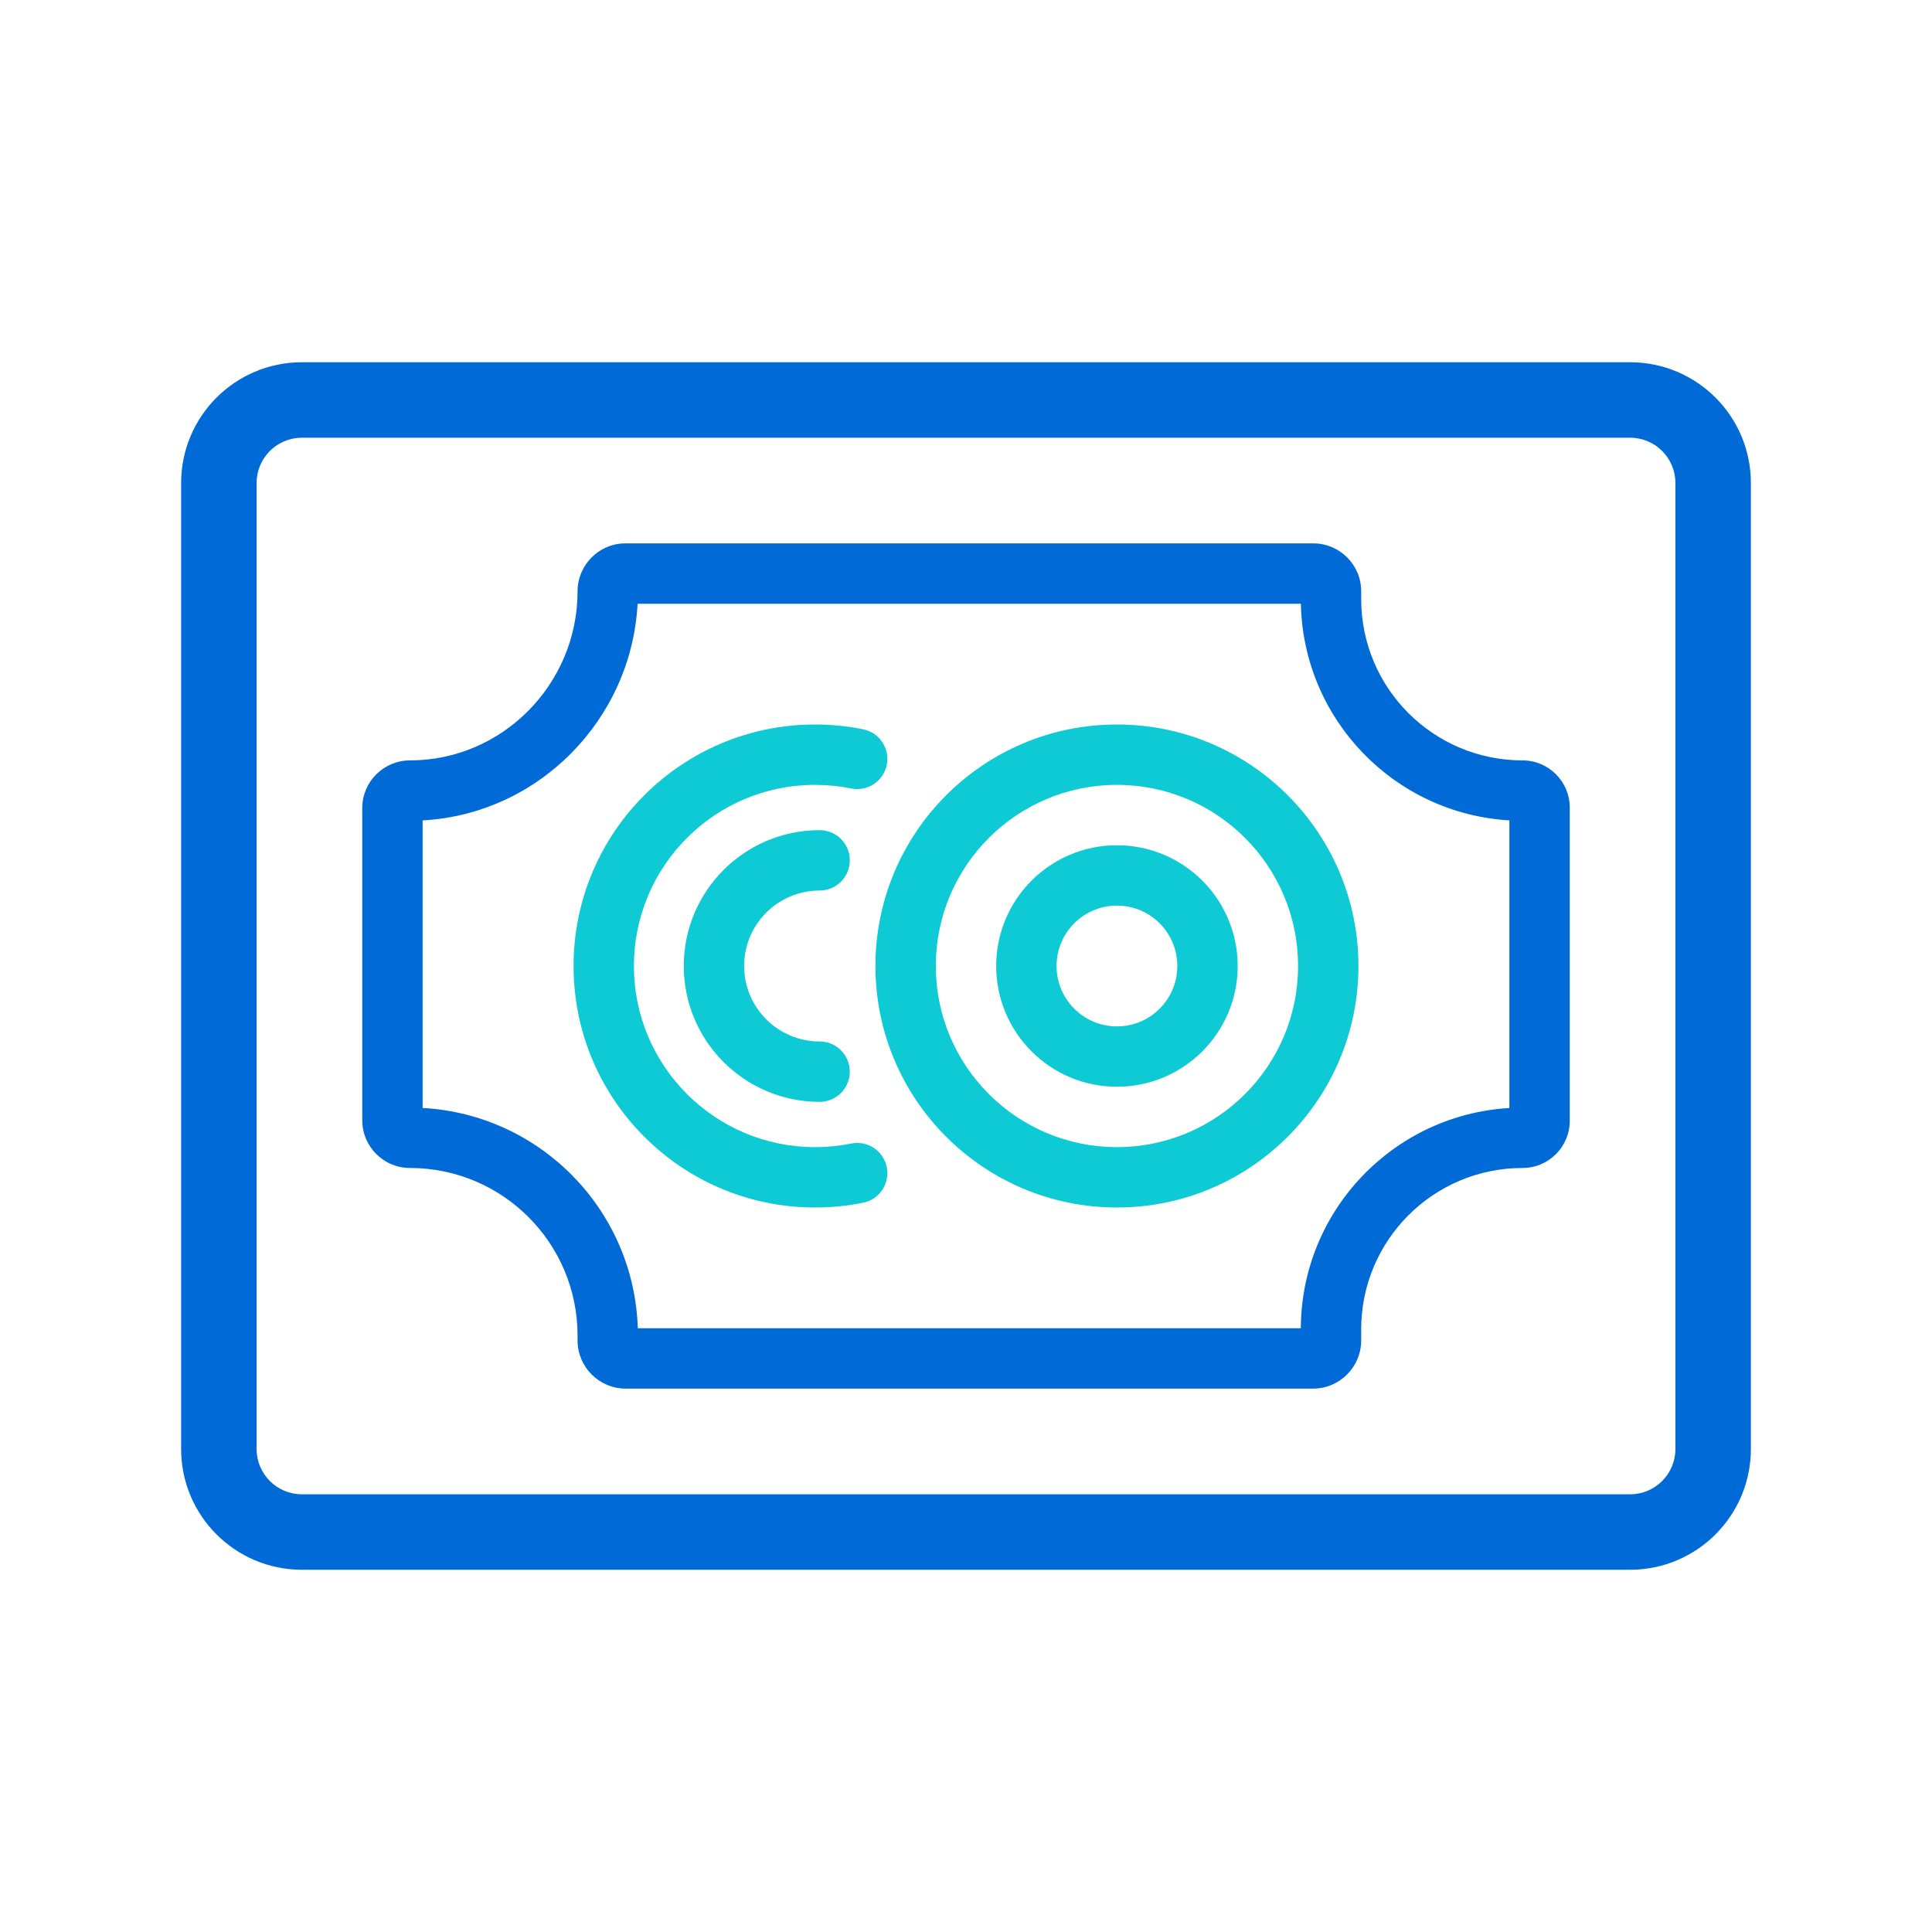 <svg width="64" height="64" viewBox="0 0 64 64" fill="none" xmlns="http://www.w3.org/2000/svg">
<g id="Color=Teal-Blue">
<g id="Vector">
<path fill-rule="evenodd" clip-rule="evenodd" d="M8.5 16V48C8.5 48.828 9.172 49.5 10 49.5H54C54.828 49.5 55.5 48.828 55.5 48V16C55.5 15.172 54.828 14.5 54 14.5H10C9.172 14.5 8.5 15.172 8.5 16ZM6 16V48C6 50.209 7.791 52 10 52H54C56.209 52 58 50.209 58 48V16C58 13.791 56.209 12 54 12H10C7.791 12 6 13.791 6 16Z" fill="#006BD6"/>
<path fill-rule="evenodd" clip-rule="evenodd" d="M19.132 19.591C19.132 18.724 19.833 18 20.719 18H43.504C44.38 18 45.091 18.71 45.091 19.587V19.844C45.091 22.796 47.484 25.189 50.436 25.189C51.3 25.189 52 25.889 52 26.753V37.127C52 37.991 51.3 38.691 50.436 38.691C47.484 38.691 45.091 41.084 45.091 44.036V44.403C45.091 45.285 44.376 46 43.494 46H20.729C19.847 46 19.132 45.285 19.132 44.403V44.241C19.132 41.176 16.647 38.691 13.582 38.691C12.708 38.691 12 37.983 12 37.109V26.771C12 25.897 12.708 25.189 13.582 25.189C16.638 25.189 19.132 22.666 19.132 19.591ZM21.121 20C20.916 23.836 17.848 26.965 14 27.177V36.703C17.896 36.915 21.005 40.081 21.128 44H43.091C43.11 40.106 46.158 36.929 50 36.704V27.176C46.198 26.954 43.173 23.839 43.093 20H21.121Z" fill="#006BD6"/>
</g>
<g id="Vector_2">
<path fill-rule="evenodd" clip-rule="evenodd" d="M37 38C40.314 38 43 35.314 43 32C43 28.686 40.314 26 37 26C33.686 26 31 28.686 31 32C31 35.314 33.686 38 37 38ZM37 40C41.418 40 45 36.418 45 32C45 27.582 41.418 24 37 24C32.582 24 29 27.582 29 32C29 36.418 32.582 40 37 40Z" fill="#0ECAD4"/>
<path fill-rule="evenodd" clip-rule="evenodd" d="M37 34C38.105 34 39 33.105 39 32C39 30.895 38.105 30 37 30C35.895 30 35 30.895 35 32C35 33.105 35.895 34 37 34ZM37 36C39.209 36 41 34.209 41 32C41 29.791 39.209 28 37 28C34.791 28 33 29.791 33 32C33 34.209 34.791 36 37 36Z" fill="#0ECAD4"/>
<path fill-rule="evenodd" clip-rule="evenodd" d="M27 26C23.686 26 21 28.686 21 32C21 35.314 23.686 38 27 38C27.411 38 27.811 37.959 28.197 37.881C28.738 37.771 29.266 38.121 29.375 38.663C29.485 39.204 29.135 39.732 28.594 39.841C28.078 39.945 27.545 40 27 40C22.582 40 19 36.418 19 32C19 27.582 22.582 24 27 24C27.545 24 28.078 24.055 28.594 24.159C29.135 24.268 29.485 24.796 29.375 25.337C29.266 25.879 28.738 26.229 28.197 26.119C27.811 26.041 27.411 26 27 26Z" fill="#0ECAD4"/>
<path fill-rule="evenodd" clip-rule="evenodd" d="M27.151 29.5C25.771 29.5 24.651 30.619 24.651 32C24.651 33.381 25.771 34.5 27.151 34.5C27.704 34.5 28.151 34.948 28.151 35.5C28.151 36.052 27.704 36.5 27.151 36.5C24.666 36.5 22.651 34.485 22.651 32C22.651 29.515 24.666 27.5 27.151 27.5C27.704 27.5 28.151 27.948 28.151 28.5C28.151 29.052 27.704 29.5 27.151 29.5Z" fill="#0ECAD4"/>
</g>
</g>
</svg>
